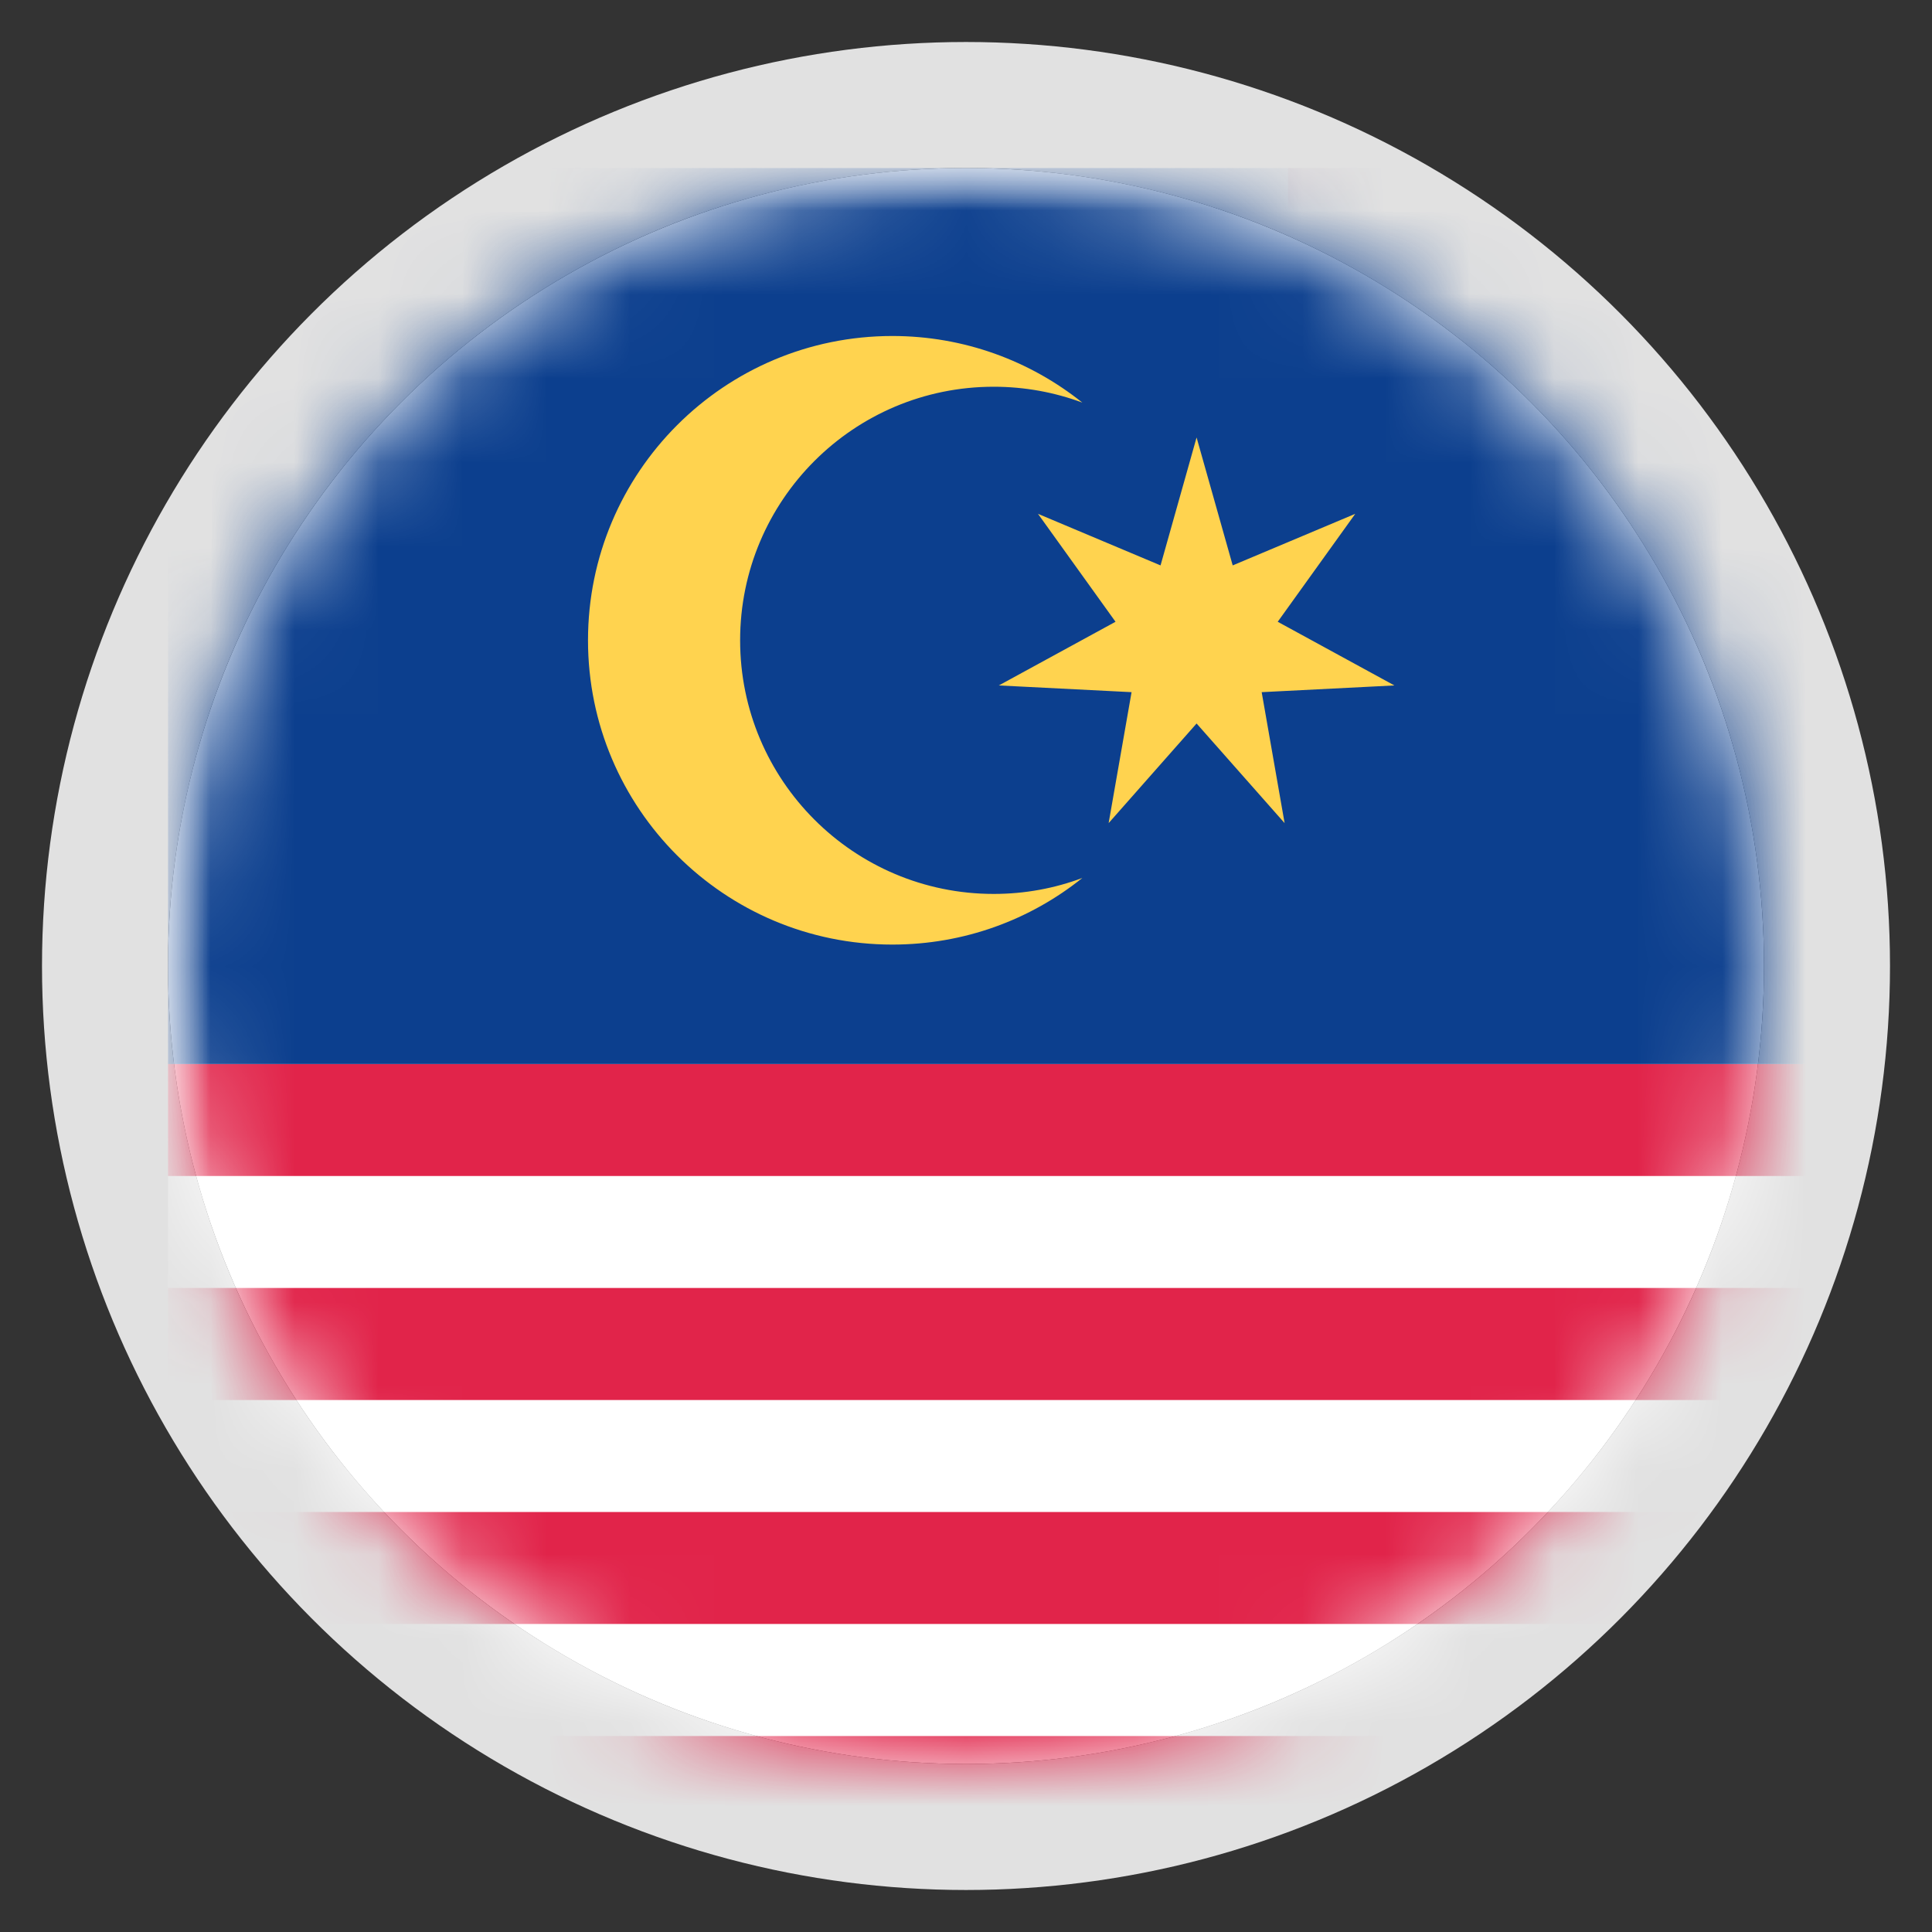 <?xml version="1.0" encoding="UTF-8"?>
<svg width="23px" height="23px" viewBox="0 0 23 23" version="1.1" xmlns="http://www.w3.org/2000/svg" xmlns:xlink="http://www.w3.org/1999/xlink">
    <rect x="0" y="0" width="23" height="23" fill="#333333" stroke="none"/>
    <!-- Generator: Sketch 49.1 (51147) - http://www.bohemiancoding.com/sketch -->
    <title>MYR</title>
    <desc>Created with Sketch.</desc>
    <defs>
        <circle id="path-1" cx="9.5" cy="9.5" r="9.5"></circle>
        <rect id="path-3" x="0" y="0" width="28" height="20" rx="2"></rect>
    </defs>
    <g id="01-Design-Styleguide" stroke="none" stroke-width="1" fill="none" fill-rule="evenodd">
        <g id="1011_StyleGuide" transform="translate(-1039, -278)">
            <g id="Group-6" transform="translate(132, 280)">
                <g id="MYR" transform="translate(909, 0)">
                    <mask id="mask-2" fill="white">
                        <use xlink:href="#path-1"></use>
                    </mask>
                    <g id="Oval-1-Copy-5">
                        <use fill="#FFFFFF" fill-rule="evenodd" xlink:href="#path-1"></use>
                        <circle stroke="#E1E1E1" stroke-width="1.5" cx="9.5" cy="9.5" r="10.25"></circle>
                    </g>
                    <g id="Group-2" mask="url(#mask-2)">
                        <mask id="mask-4" fill="white">
                            <use xlink:href="#path-3"></use>
                        </mask>
                        <use id="Mask" fill="#FFFFFF" xlink:href="#path-3"></use>
                        <path d="M13.333,0 L28,0 L28,1.333 L13.333,1.333 L13.333,0 Z M13.333,2.667 L28,2.667 L28,4 L13.333,4 L13.333,2.667 Z M13.333,5.333 L28,5.333 L28,6.667 L13.333,6.667 L13.333,5.333 Z M13.333,8 L28,8 L28,9.333 L13.333,9.333 L13.333,8 Z M0,10.667 L28,10.667 L28,12 L0,12 L0,10.667 Z M0,13.333 L28,13.333 L28,14.667 L0,14.667 L0,13.333 Z M0,16 L28,16 L28,17.333 L0,17.333 L0,16 Z M0,18.667 L28,18.667 L28,20 L0,20 L0,18.667 Z" id="Rectangle-537" fill="#E1244A" mask="url(#mask-4)"></path>
                        <rect id="Rectangle-1568" fill="#0C3F8E" mask="url(#mask-4)" x="0" y="0" width="20" height="10.667"></rect>
                        <path d="M10.885,2.793 C10.557,2.671 10.201,2.604 9.83,2.604 C8.163,2.604 6.811,3.955 6.811,5.623 C6.811,7.29 8.163,8.642 9.83,8.642 C10.201,8.642 10.557,8.575 10.885,8.452 C10.265,8.949 9.479,9.245 8.623,9.245 C6.622,9.245 5,7.623 5,5.623 C5,3.622 6.622,2 8.623,2 C9.479,2 10.265,2.297 10.885,2.793 Z M12.245,6.613 L11.198,7.799 L11.471,6.24 L9.891,6.16 L11.28,5.402 L10.357,4.117 L11.816,4.731 L12.245,3.208 L12.675,4.731 L14.134,4.117 L13.211,5.402 L14.6,6.16 L13.02,6.24 L13.293,7.799 L12.245,6.613 Z" id="Oval-12" fill="#FFD34F" mask="url(#mask-4)"></path>
                    </g>
                </g>
            </g>
        </g>
    </g>
</svg>